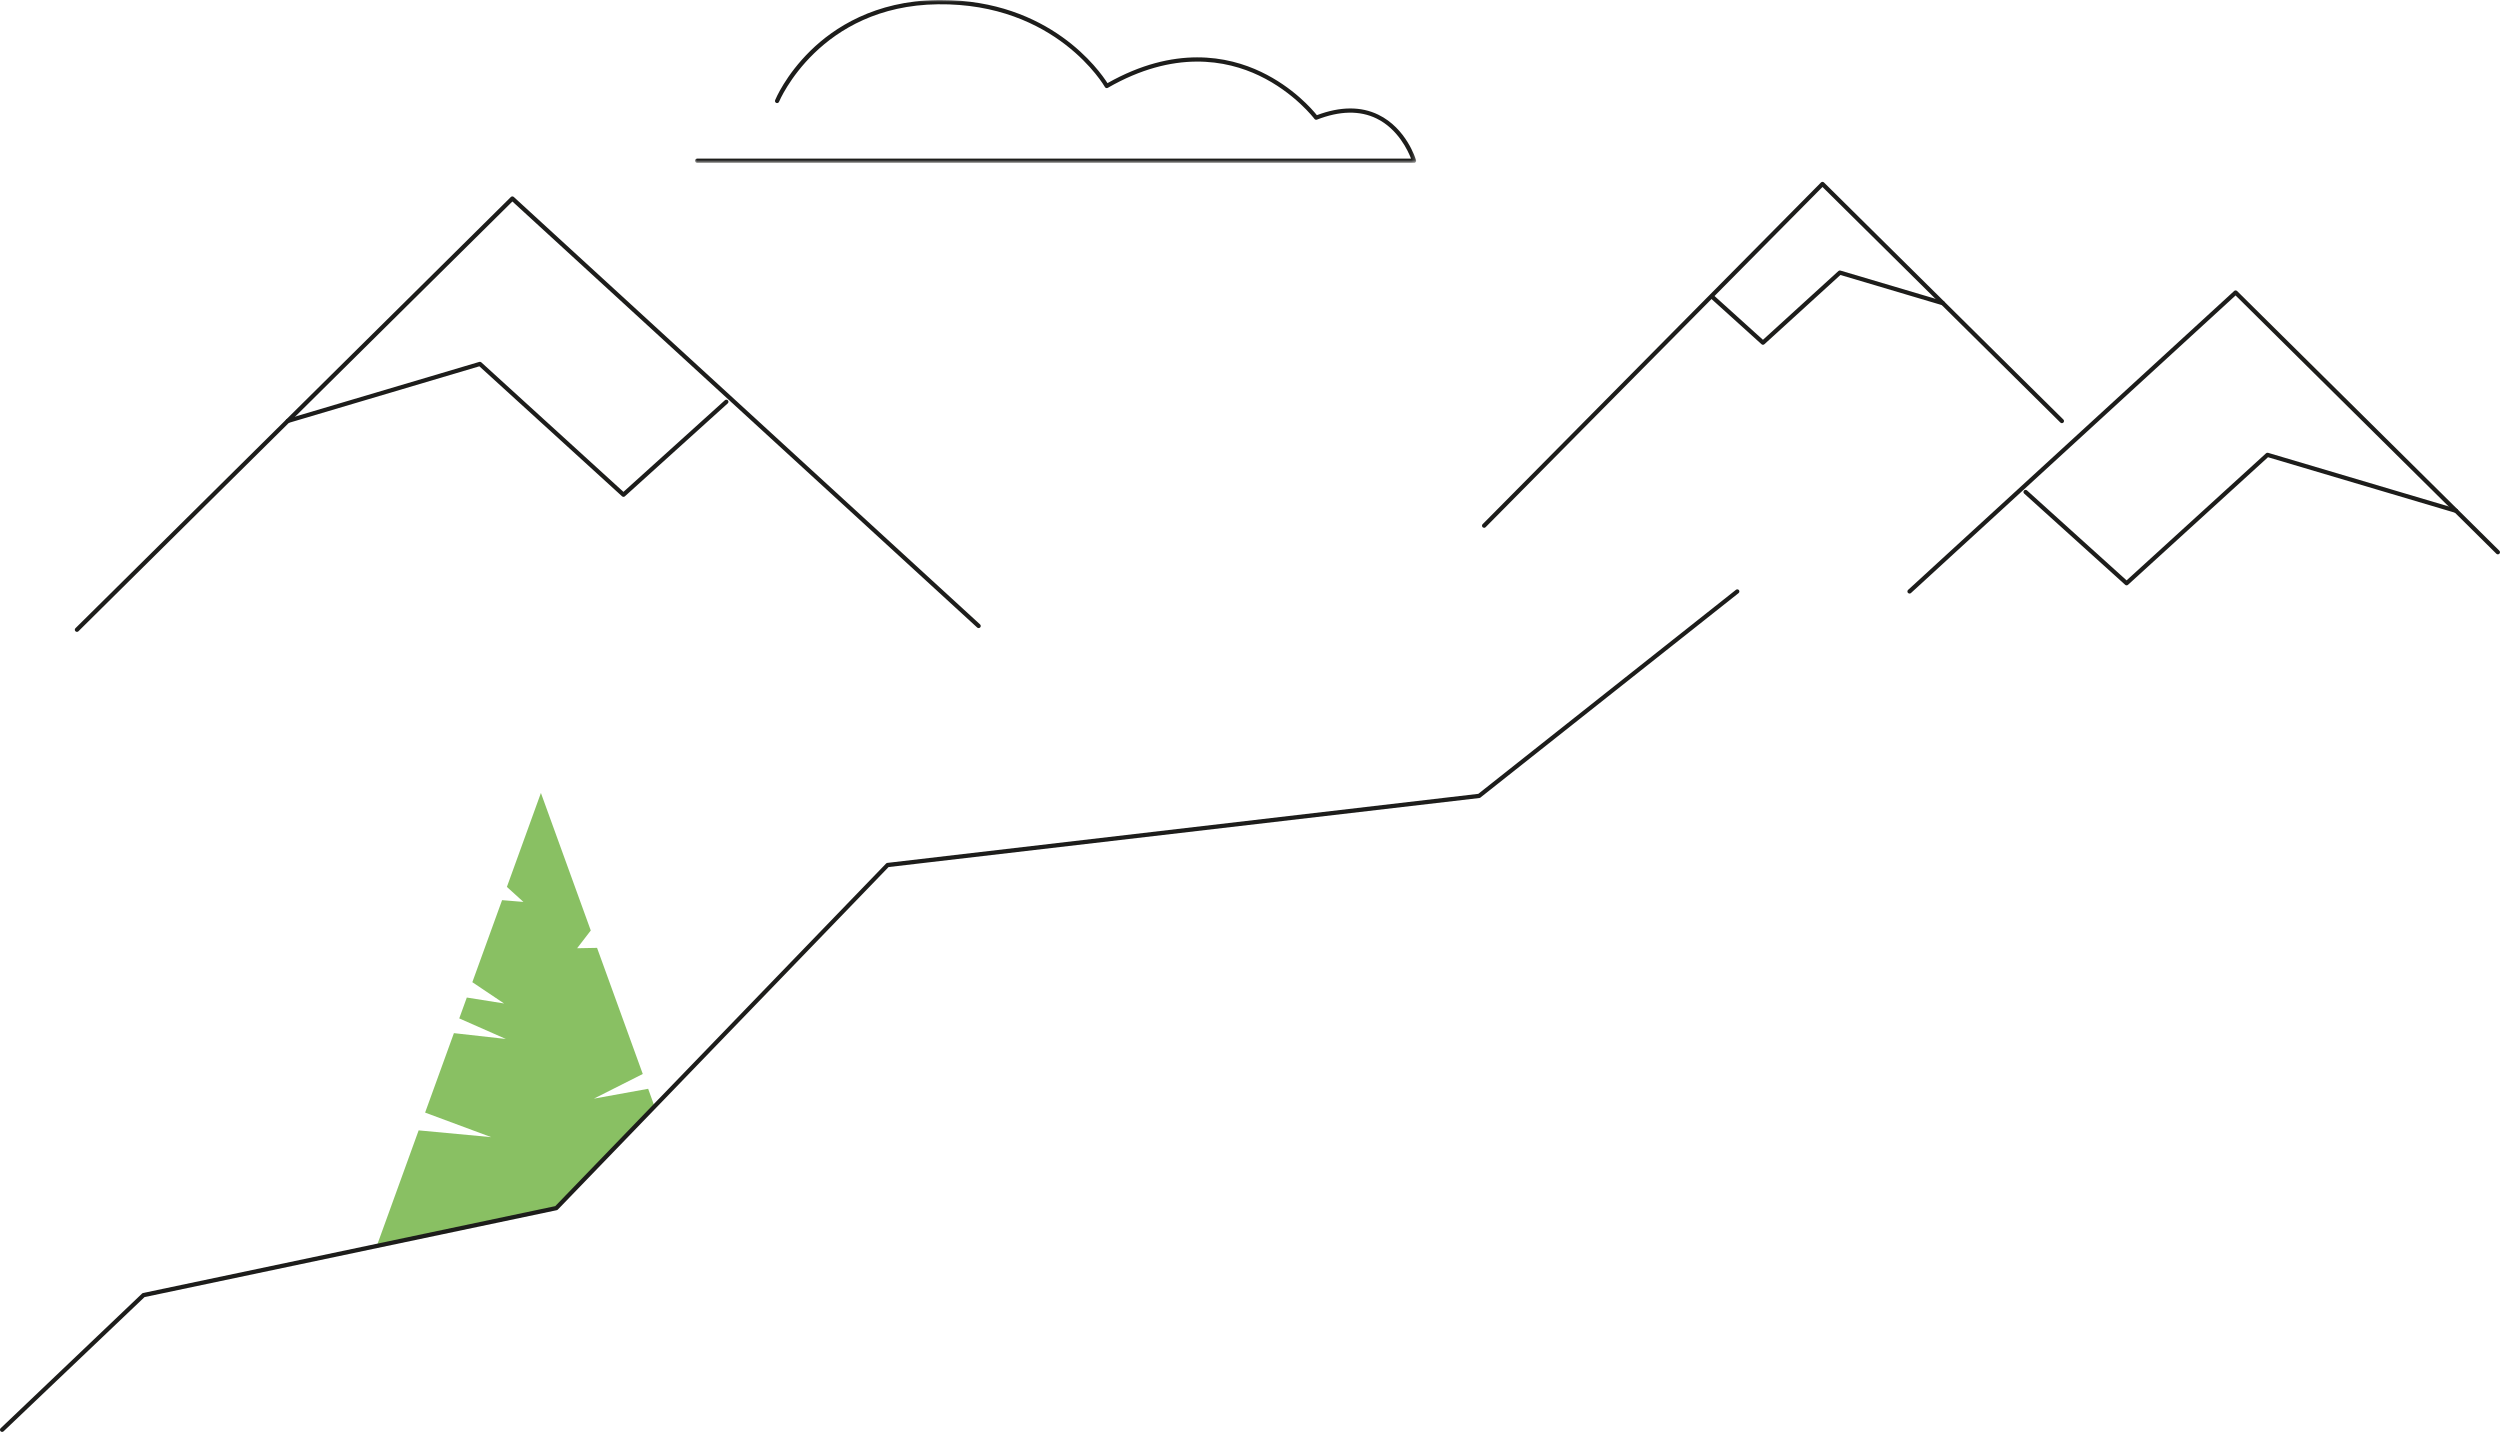 <svg xmlns="http://www.w3.org/2000/svg" xmlns:xlink="http://www.w3.org/1999/xlink" id="Layer_2" data-name="Layer 2" viewBox="0 0 664.89 380.82"><defs><mask id="mask" x="184.83" y="0" width="191.81" height="43.32" maskUnits="userSpaceOnUse"><g id="mask-4"><polygon id="path-3" points="184.83 0 376.64 0 376.64 43.32 184.83 43.32 184.83 0" style="fill: #fff; fill-rule: evenodd; stroke-width: 0px;"></polygon></g></mask></defs><g id="Layer_1-2" data-name="Layer 1"><g id="Group-13"><path id="Fill-1" d="M394.71,140.37c-.14,0-.29-.06-.4-.16-.22-.22-.22-.58,0-.8l89.99-90.88c.22-.22.58-.22.8,0l63.67,63.05c.22.22.23.57,0,.8-.22.22-.57.22-.8,0l-63.27-62.65-89.59,90.48c-.11.11-.25.17-.4.17" style="fill: #1d1d1b; fill-rule: evenodd; stroke-width: 0px;"></path><path id="Fill-3" d="M468.87,91.7c-.13,0-.27-.05-.38-.15l-13.57-12.26c-.23-.21-.25-.57-.04-.8.21-.23.57-.25.8-.04l13.19,11.92,20.07-18.29c.14-.13.35-.18.54-.12l27.38,8.13c.3.09.47.4.38.7-.09.3-.4.47-.7.38l-27.07-8.04-20.22,18.42c-.11.1-.25.15-.38.15" style="fill: #1d1d1b; fill-rule: evenodd; stroke-width: 0px;"></path><path id="Fill-5" d="M507.85,157.86c-.15,0-.3-.06-.42-.18-.21-.23-.19-.59.04-.8l86.72-79.5c.22-.2.57-.19.78.02l69.75,69.07c.22.22.22.58,0,.8-.22.22-.58.22-.8,0l-69.36-68.69-86.33,79.14c-.11.1-.25.15-.38.15" style="fill: #1d1d1b; fill-rule: evenodd; stroke-width: 0px;"></path><path id="Fill-7" d="M565.58,155.68c-.13,0-.27-.05-.38-.15l-26.86-24.26c-.23-.21-.25-.57-.04-.8.21-.23.57-.25.8-.04l26.48,23.92,37.09-33.8c.15-.13.35-.18.54-.12l50.16,14.89c.3.09.47.4.38.7-.09.3-.4.47-.7.38l-49.86-14.8-37.23,33.93c-.11.1-.25.15-.38.15" style="fill: #1d1d1b; fill-rule: evenodd; stroke-width: 0px;"></path><path id="Fill-9" d="M20.46,168.05c-.15,0-.29-.06-.4-.17-.22-.22-.22-.58,0-.8l115.8-114.68c.21-.21.55-.22.78-.02l124.01,113.68c.23.21.25.57.04.8-.21.23-.57.25-.8.04l-123.62-113.31L20.86,167.89c-.11.11-.25.16-.4.16" style="fill: #1d1d1b; fill-rule: evenodd; stroke-width: 0px;"></path><path id="Fill-11" d="M165.81,132.14c-.13,0-.27-.05-.38-.15l-37.94-34.57-50.8,15.08c-.3.09-.61-.08-.7-.38-.09-.3.08-.61.38-.7l51.1-15.17c.19-.06.39-.01.54.12l37.8,34.44,26.98-24.37c.23-.21.59-.19.8.04.21.23.19.59-.04.8l-27.36,24.72c-.11.1-.24.15-.38.15" style="fill: #1d1d1b; fill-rule: evenodd; stroke-width: 0px;"></path></g><polygon id="Fill-14" points="174.03 294.15 172.38 289.57 157.95 292.19 170.95 285.63 158.79 252.09 153.49 252.19 157.12 247.47 143.86 210.89 134.81 235.88 139.21 239.87 133.53 239.4 125.62 261.22 134.06 266.88 124.15 265.3 122.14 270.85 134.54 276.32 120.72 274.77 113.06 295.9 130.64 302.43 111.34 300.63 100.21 331.35 148.01 321.47 173.88 294.91 173.72 294.3 174.03 294.15" style="fill: #89c063; fill-rule: evenodd; stroke-width: 0px;"></polygon><path id="Fill-15" d="M.56,380.82c-.15,0-.3-.06-.41-.17-.21-.23-.21-.58.02-.8l37.62-35.83c.08-.07.17-.12.27-.14l109.61-23.1,87.99-91.12c.09-.1.21-.15.34-.17l157.16-18.36,68.53-54.27c.25-.19.6-.15.79.09.19.25.15.6-.09.79l-68.66,54.38c-.08.06-.18.11-.29.12l-157.12,18.36-87.96,91.1c-.08.08-.18.13-.29.16l-109.63,23.11L.95,380.67c-.11.1-.25.15-.39.15" style="fill: #1d1d1b; fill-rule: evenodd; stroke-width: 0px;"></path><g id="Group-58"><g style="mask: url(#mask);"><path id="Fill-56" d="M376.08,43.32h-190.69c-.31,0-.56-.25-.56-.56s.25-.57.56-.57h189.89c-.79-2.04-3.46-7.88-9.18-10.67-4.44-2.17-9.78-2.07-15.85.3-.24.09-.51.01-.66-.19-.05-.07-5.34-7.05-14.72-11.52-8.63-4.12-22.62-6.9-40.24,3.25-.13.08-.29.1-.43.06-.15-.04-.27-.13-.34-.27-.12-.22-12.93-22.39-44.41-22.01-31.49.39-42.15,25.67-42.26,25.93-.11.29-.44.42-.73.31-.29-.12-.43-.45-.31-.74.11-.27,2.76-6.65,9.43-13.18C221.73,7.43,232.6.21,249.43,0c.28,0,.56,0,.83,0,28.97,0,42.19,18.82,44.28,22.11,17.84-10.08,32.05-7.2,40.86-2.99,8.54,4.08,13.64,10.02,14.83,11.51,6.22-2.34,11.73-2.38,16.37-.11,7.42,3.62,9.91,11.74,10.01,12.09.05.17.02.36-.09.5s-.27.23-.45.23" style="fill: #1d1d1b; fill-rule: evenodd; stroke-width: 0px;"></path></g></g></g></svg>
